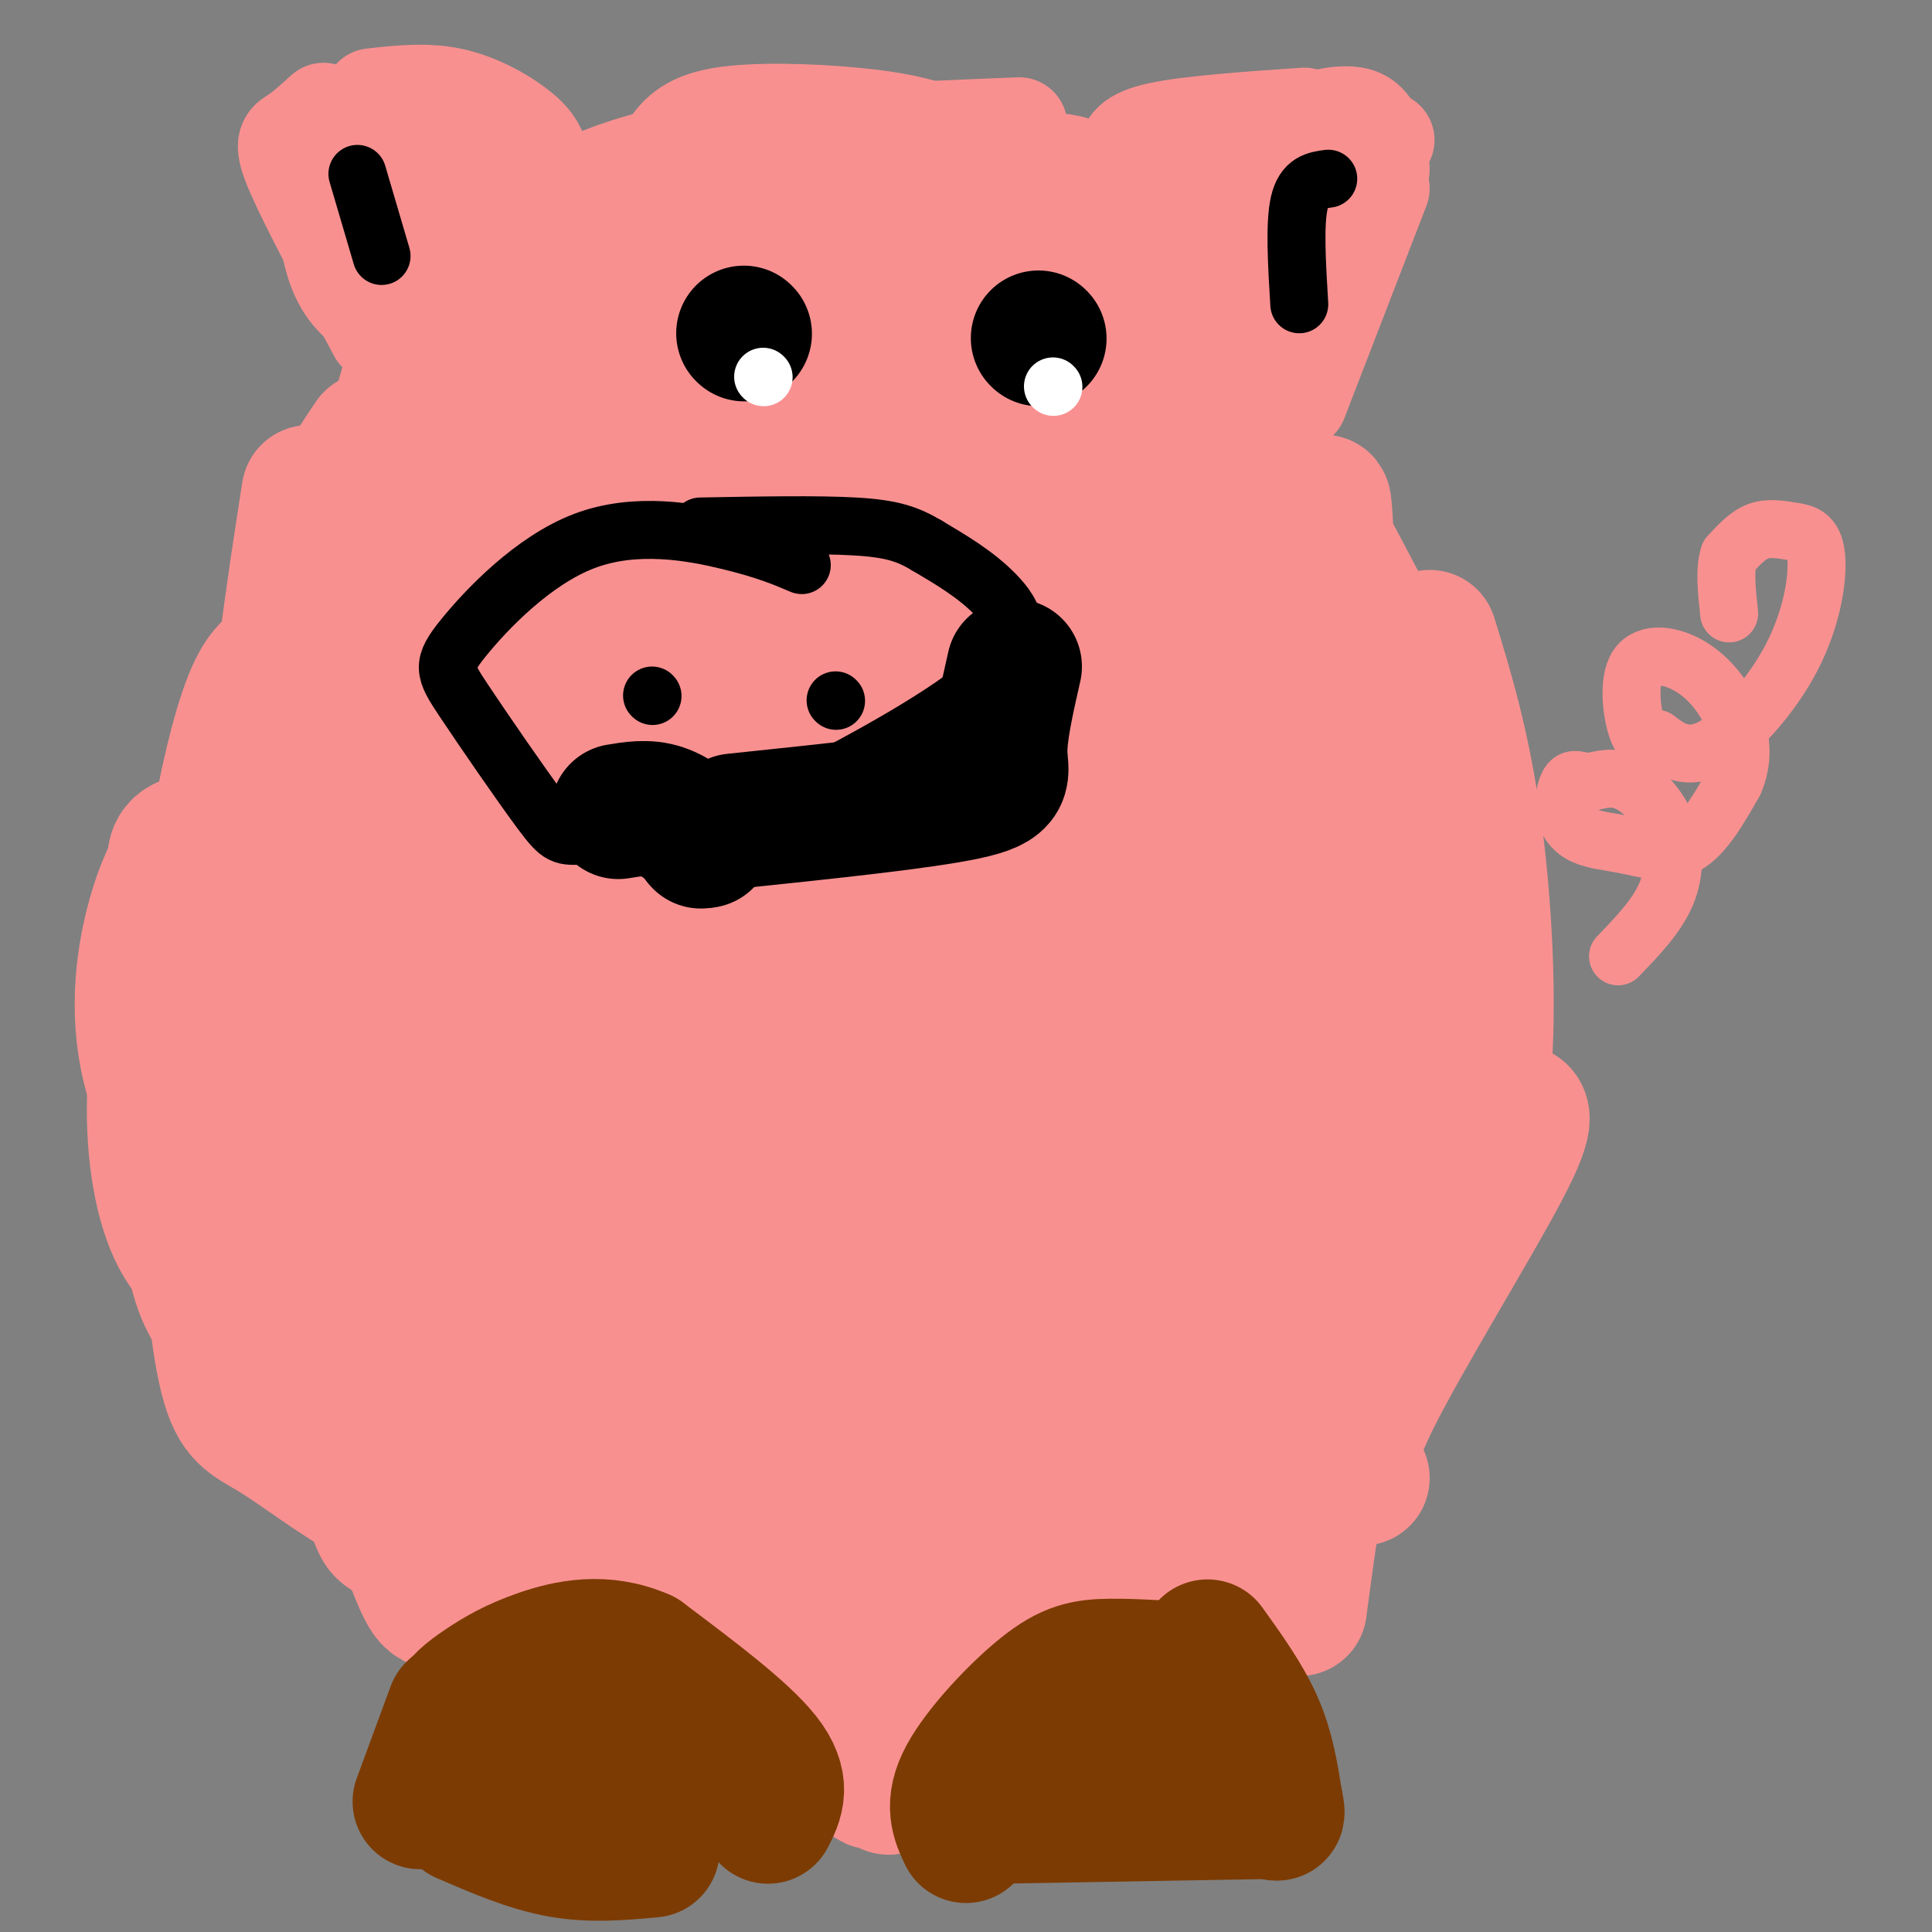 <svg viewBox='0 0 400 400' version='1.1' xmlns='http://www.w3.org/2000/svg' xmlns:xlink='http://www.w3.org/1999/xlink'><rect x="0" y="0" width="400" height="400" fill="#808080" stroke="none"/><g fill='none' stroke='#F99090' stroke-width='20' stroke-linecap='round' stroke-linejoin='round'><path d='M233,32c0.417,-1.833 0.833,-3.667 7,-5c6.167,-1.333 18.083,-2.167 30,-3'/><path d='M253,31c0.000,0.000 34.000,-2.000 34,-2'/><path d='M262,28c7.500,-2.583 15.000,-5.167 19,-4c4.000,1.167 4.500,6.083 5,11'/><path d='M279,31c-1.756,0.489 -3.511,0.978 -4,4c-0.489,3.022 0.289,8.578 -1,15c-1.289,6.422 -4.644,13.711 -8,21'/><path d='M286,39c0.000,0.000 -17.000,44.000 -17,44'/><path d='M281,48c-3.583,-2.917 -7.167,-5.833 -11,-2c-3.833,3.833 -7.917,14.417 -12,25'/><path d='M266,42c0.000,0.000 -33.000,23.000 -33,23'/><path d='M262,39c-10.417,0.083 -20.833,0.167 -30,2c-9.167,1.833 -17.083,5.417 -25,9'/><path d='M247,44c-0.917,-2.917 -1.833,-5.833 -12,-7c-10.167,-1.167 -29.583,-0.583 -49,0'/><path d='M223,39c2.333,-2.667 4.667,-5.333 -9,-6c-13.667,-0.667 -43.333,0.667 -73,2'/><path d='M215,40c-5.577,-4.125 -11.155,-8.250 -17,-11c-5.845,-2.750 -11.958,-4.125 -21,-5c-9.042,-0.875 -21.012,-1.250 -28,0c-6.988,1.250 -8.994,4.125 -11,7'/><path d='M211,26c-27.000,1.083 -54.000,2.167 -72,6c-18.000,3.833 -27.000,10.417 -36,17'/><path d='M141,33c0.000,0.000 -50.000,19.000 -50,19'/><path d='M138,45c0.000,0.000 -63.000,-13.000 -63,-13'/><path d='M107,39c-6.583,-4.167 -13.167,-8.333 -20,-10c-6.833,-1.667 -13.917,-0.833 -21,0'/><path d='M112,33c-0.511,-1.756 -1.022,-3.511 -4,-6c-2.978,-2.489 -8.422,-5.711 -14,-7c-5.578,-1.289 -11.289,-0.644 -17,0'/><path d='M81,22c-4.311,-0.222 -8.622,-0.444 -10,4c-1.378,4.444 0.178,13.556 2,19c1.822,5.444 3.911,7.222 6,9'/><path d='M70,24c-1.311,1.178 -2.622,2.356 -3,8c-0.378,5.644 0.178,15.756 2,22c1.822,6.244 4.911,8.622 8,11'/><path d='M67,23c-2.156,1.956 -4.311,3.911 -6,5c-1.689,1.089 -2.911,1.311 0,8c2.911,6.689 9.956,19.844 17,33'/><path d='M90,48c-6.556,20.778 -13.111,41.556 -16,56c-2.889,14.444 -2.111,22.556 -1,28c1.111,5.444 2.556,8.222 4,11'/><path d='M108,49c-9.583,22.000 -19.167,44.000 -24,61c-4.833,17.000 -4.917,29.000 -5,41'/><path d='M99,59c-9.000,28.917 -18.000,57.833 -22,76c-4.000,18.167 -3.000,25.583 -2,33'/><path d='M82,105c-2.833,11.917 -5.667,23.833 -7,39c-1.333,15.167 -1.167,33.583 -1,52'/><path d='M84,91c-1.556,-2.022 -3.111,-4.044 -5,6c-1.889,10.044 -4.111,32.156 -5,51c-0.889,18.844 -0.444,34.422 0,50'/><path d='M78,115c-1.903,-0.686 -3.805,-1.372 -5,6c-1.195,7.372 -1.681,22.801 0,35c1.681,12.199 5.530,21.169 9,30c3.470,8.831 6.563,17.523 13,25c6.437,7.477 16.219,13.738 26,20'/><path d='M83,177c1.500,3.917 3.000,7.833 12,18c9.000,10.167 25.500,26.583 42,43'/></g>
<g fill='none' stroke='#F99090' stroke-width='28' stroke-linecap='round' stroke-linejoin='round'><path d='M92,165c5.044,6.622 10.089,13.244 17,21c6.911,7.756 15.689,16.644 28,25c12.311,8.356 28.156,16.178 44,24'/><path d='M86,185c-0.333,1.667 -0.667,3.333 8,11c8.667,7.667 26.333,21.333 44,35'/><path d='M64,102c-3.333,21.467 -6.667,42.933 -6,55c0.667,12.067 5.333,14.733 11,20c5.667,5.267 12.333,13.133 19,21'/><path d='M77,91c-5.000,7.446 -10.000,14.893 -12,24c-2.000,9.107 -1.000,19.875 1,32c2.000,12.125 5.000,25.607 12,36c7.000,10.393 18.000,17.696 29,25'/><path d='M88,168c7.250,9.417 14.500,18.833 27,31c12.500,12.167 30.250,27.083 48,42'/><path d='M126,230c-3.667,0.000 -7.333,0.000 4,7c11.333,7.000 37.667,21.000 64,35'/><path d='M130,250c2.250,1.399 4.500,2.798 13,4c8.500,1.202 23.250,2.208 37,0c13.750,-2.208 26.500,-7.631 35,-10c8.500,-2.369 12.750,-1.685 17,-1'/><path d='M180,259c5.254,-5.821 10.508,-11.643 23,-20c12.492,-8.357 32.223,-19.250 44,-27c11.777,-7.750 15.600,-12.356 2,-4c-13.600,8.356 -44.622,29.676 -55,38c-10.378,8.324 -0.112,3.654 9,-2c9.112,-5.654 17.069,-12.291 24,-20c6.931,-7.709 12.838,-16.488 16,-23c3.162,-6.512 3.581,-10.756 4,-15'/><path d='M247,186c-3.515,-3.497 -14.304,-4.739 -27,2c-12.696,6.739 -27.299,21.458 -34,30c-6.701,8.542 -5.501,10.905 -3,12c2.501,1.095 6.301,0.922 9,1c2.699,0.078 4.297,0.407 11,-6c6.703,-6.407 18.512,-19.549 24,-26c5.488,-6.451 4.655,-6.211 5,-11c0.345,-4.789 1.869,-14.606 3,-20c1.131,-5.394 1.868,-6.365 -4,-7c-5.868,-0.635 -18.341,-0.933 -25,0c-6.659,0.933 -7.503,3.098 -13,9c-5.497,5.902 -15.647,15.540 -20,29c-4.353,13.460 -2.910,30.742 -2,38c0.910,7.258 1.285,4.492 6,5c4.715,0.508 13.769,4.291 21,1c7.231,-3.291 12.637,-13.654 16,-23c3.363,-9.346 4.681,-17.673 6,-26'/><path d='M220,194c0.717,-7.446 -0.489,-13.060 -1,-16c-0.511,-2.940 -0.326,-3.205 -5,-4c-4.674,-0.795 -14.205,-2.118 -21,1c-6.795,3.118 -10.853,10.679 -14,20c-3.147,9.321 -5.384,20.402 -2,25c3.384,4.598 12.389,2.711 17,1c4.611,-1.711 4.828,-3.248 7,-7c2.172,-3.752 6.299,-9.720 8,-14c1.701,-4.280 0.977,-6.873 1,-14c0.023,-7.127 0.793,-18.789 0,-25c-0.793,-6.211 -3.149,-6.970 -9,-8c-5.851,-1.030 -15.195,-2.331 -21,-2c-5.805,0.331 -8.070,2.292 -11,6c-2.930,3.708 -6.525,9.162 -9,13c-2.475,3.838 -3.828,6.060 -5,15c-1.172,8.940 -2.162,24.599 1,33c3.162,8.401 10.475,9.543 16,6c5.525,-3.543 9.263,-11.772 13,-20'/><path d='M185,204c3.088,-9.164 4.308,-22.074 4,-30c-0.308,-7.926 -2.144,-10.868 -9,-12c-6.856,-1.132 -18.730,-0.456 -26,2c-7.270,2.456 -9.934,6.690 -11,13c-1.066,6.310 -0.532,14.695 0,19c0.532,4.305 1.062,4.528 7,5c5.938,0.472 17.284,1.192 23,2c5.716,0.808 5.802,1.705 6,-3c0.198,-4.705 0.509,-15.012 -2,-21c-2.509,-5.988 -7.837,-7.657 -19,-9c-11.163,-1.343 -28.159,-2.362 -36,-1c-7.841,1.362 -6.526,5.103 -5,9c1.526,3.897 3.263,7.948 5,12'/><path d='M122,190c4.590,3.238 13.566,5.333 21,6c7.434,0.667 13.325,-0.094 16,-1c2.675,-0.906 2.133,-1.959 4,-5c1.867,-3.041 6.145,-8.072 -1,-15c-7.145,-6.928 -25.711,-15.753 -42,-20c-16.289,-4.247 -30.302,-3.917 -36,-3c-5.698,0.917 -3.083,2.420 -1,5c2.083,2.580 3.633,6.238 12,9c8.367,2.762 23.552,4.627 30,4c6.448,-0.627 4.159,-3.746 0,-9c-4.159,-5.254 -10.188,-12.644 -16,-16c-5.812,-3.356 -11.406,-2.678 -17,-2'/><path d='M92,143c-3.931,1.150 -5.258,5.024 0,10c5.258,4.976 17.100,11.056 23,13c5.900,1.944 5.858,-0.246 0,-5c-5.858,-4.754 -17.531,-12.073 -23,-18c-5.469,-5.927 -4.735,-10.464 -4,-15'/><path d='M88,128c-1.138,0.261 -1.982,8.412 2,15c3.982,6.588 12.790,11.612 23,15c10.210,3.388 21.821,5.140 29,4c7.179,-1.140 9.924,-5.173 13,-9c3.076,-3.827 6.482,-7.450 9,-11c2.518,-3.550 4.149,-7.028 5,-16c0.851,-8.972 0.923,-23.439 0,-31c-0.923,-7.561 -2.840,-8.215 -5,-10c-2.160,-1.785 -4.562,-4.703 -12,-6c-7.438,-1.297 -19.913,-0.975 -27,0c-7.087,0.975 -8.788,2.604 -12,10c-3.212,7.396 -7.936,20.559 -10,29c-2.064,8.441 -1.467,12.159 0,16c1.467,3.841 3.803,7.806 5,10c1.197,2.194 1.253,2.618 7,4c5.747,1.382 17.184,3.721 27,-4c9.816,-7.721 18.013,-25.503 22,-34c3.987,-8.497 3.766,-7.711 4,-15c0.234,-7.289 0.924,-22.654 -1,-29c-1.924,-6.346 -6.462,-3.673 -11,-1'/><path d='M156,65c-3.699,-0.736 -7.447,-2.075 -15,1c-7.553,3.075 -18.911,10.564 -25,22c-6.089,11.436 -6.910,26.819 -3,38c3.910,11.181 12.551,18.160 20,23c7.449,4.840 13.708,7.540 19,9c5.292,1.460 9.619,1.679 16,0c6.381,-1.679 14.815,-5.257 20,-7c5.185,-1.743 7.119,-1.651 9,-13c1.881,-11.349 3.709,-34.137 4,-46c0.291,-11.863 -0.954,-12.799 -4,-16c-3.046,-3.201 -7.895,-8.668 -12,-13c-4.105,-4.332 -7.468,-7.530 -16,-9c-8.532,-1.470 -22.232,-1.212 -30,-1c-7.768,0.212 -9.603,0.379 -14,6c-4.397,5.621 -11.357,16.695 -14,25c-2.643,8.305 -0.968,13.843 0,20c0.968,6.157 1.229,12.935 6,21c4.771,8.065 14.053,17.416 21,24c6.947,6.584 11.559,10.402 16,12c4.441,1.598 8.709,0.978 13,1c4.291,0.022 8.604,0.686 12,0c3.396,-0.686 5.876,-2.723 9,-14c3.124,-11.277 6.893,-31.793 8,-47c1.107,-15.207 -0.446,-25.103 -2,-35'/><path d='M194,66c-1.412,-7.033 -3.942,-7.117 -6,-9c-2.058,-1.883 -3.646,-5.566 -12,-7c-8.354,-1.434 -23.476,-0.620 -35,4c-11.524,4.620 -19.452,13.044 -24,18c-4.548,4.956 -5.717,6.443 -6,15c-0.283,8.557 0.320,24.185 4,35c3.680,10.815 10.437,16.816 20,20c9.563,3.184 21.931,3.550 29,3c7.069,-0.550 8.838,-2.018 13,-7c4.162,-4.982 10.718,-13.478 15,-20c4.282,-6.522 6.290,-11.068 8,-21c1.710,-9.932 3.122,-25.249 1,-34c-2.122,-8.751 -7.778,-10.935 -16,-9c-8.222,1.935 -19.012,7.990 -25,13c-5.988,5.010 -7.176,8.974 -8,15c-0.824,6.026 -1.284,14.115 -1,22c0.284,7.885 1.311,15.566 5,23c3.689,7.434 10.040,14.623 15,20c4.960,5.377 8.531,8.944 12,11c3.469,2.056 6.837,2.603 10,3c3.163,0.397 6.121,0.645 10,0c3.879,-0.645 8.680,-2.184 12,-6c3.320,-3.816 5.160,-9.908 7,-16'/><path d='M222,139c2.922,-10.079 6.727,-27.275 8,-38c1.273,-10.725 0.013,-14.978 0,-18c-0.013,-3.022 1.221,-4.814 -3,-7c-4.221,-2.186 -13.895,-4.765 -24,0c-10.105,4.765 -20.640,16.875 -26,24c-5.360,7.125 -5.544,9.265 -6,15c-0.456,5.735 -1.183,15.065 0,24c1.183,8.935 4.276,17.475 10,26c5.724,8.525 14.079,17.036 20,23c5.921,5.964 9.406,9.383 17,11c7.594,1.617 19.295,1.434 25,0c5.705,-1.434 5.415,-4.118 6,-16c0.585,-11.882 2.045,-32.964 1,-52c-1.045,-19.036 -4.595,-36.028 -9,-48c-4.405,-11.972 -9.664,-18.923 -13,-22c-3.336,-3.077 -4.750,-2.278 -6,0c-1.250,2.278 -2.337,6.036 -4,17c-1.663,10.964 -3.904,29.132 -2,44c1.904,14.868 7.952,26.434 14,38'/><path d='M230,160c4.237,9.062 7.828,12.718 11,14c3.172,1.282 5.923,0.189 8,0c2.077,-0.189 3.478,0.524 5,-1c1.522,-1.524 3.164,-5.286 4,-17c0.836,-11.714 0.867,-31.381 -1,-46c-1.867,-14.619 -5.633,-24.192 -9,-30c-3.367,-5.808 -6.334,-7.851 -8,-10c-1.666,-2.149 -2.032,-4.402 -3,0c-0.968,4.402 -2.540,15.461 0,34c2.540,18.539 9.191,44.559 13,56c3.809,11.441 4.778,8.303 6,11c1.222,2.697 2.699,11.228 4,0c1.301,-11.228 2.427,-42.215 1,-62c-1.427,-19.785 -5.408,-28.367 -7,-31c-1.592,-2.633 -0.796,0.684 0,4'/><path d='M254,82c-0.855,4.507 -2.992,13.776 0,30c2.992,16.224 11.113,39.405 15,48c3.887,8.595 3.540,2.606 4,0c0.460,-2.606 1.728,-1.828 2,-15c0.272,-13.172 -0.453,-40.294 -1,-41c-0.547,-0.706 -0.917,25.002 0,41c0.917,15.998 3.119,22.285 4,24c0.881,1.715 0.440,-1.143 0,-4'/><path d='M278,165c-0.113,-7.760 -0.394,-25.160 -5,-37c-4.606,-11.840 -13.537,-18.121 -21,-23c-7.463,-4.879 -13.458,-8.358 -25,-13c-11.542,-4.642 -28.632,-10.449 -46,-13c-17.368,-2.551 -35.015,-1.846 -46,1c-10.985,2.846 -15.310,7.832 -19,16c-3.690,8.168 -6.746,19.520 -3,32c3.746,12.480 14.295,26.090 22,33c7.705,6.910 12.566,7.119 17,7c4.434,-0.119 8.442,-0.565 11,0c2.558,0.565 3.665,2.141 5,-8c1.335,-10.141 2.898,-32.000 3,-42c0.102,-10.000 -1.257,-8.143 -5,-9c-3.743,-0.857 -9.872,-4.429 -16,-8'/><path d='M150,101c-7.169,-0.581 -17.091,1.966 -22,3c-4.909,1.034 -4.803,0.554 -6,6c-1.197,5.446 -3.696,16.817 -4,24c-0.304,7.183 1.586,10.179 4,13c2.414,2.821 5.350,5.467 11,8c5.650,2.533 14.012,4.953 18,2c3.988,-2.953 3.601,-11.280 3,-18c-0.601,-6.720 -1.417,-11.832 -4,-16c-2.583,-4.168 -6.934,-7.391 -12,-10c-5.066,-2.609 -10.846,-4.603 -17,-1c-6.154,3.603 -12.682,12.805 -16,31c-3.318,18.195 -3.428,45.384 -2,55c1.428,9.616 4.393,1.660 6,-11c1.607,-12.660 1.856,-30.024 2,-40c0.144,-9.976 0.184,-12.565 -2,-16c-2.184,-3.435 -6.592,-7.718 -11,-12'/><path d='M98,119c-4.903,-2.330 -11.659,-2.156 -16,2c-4.341,4.156 -6.267,12.295 -8,17c-1.733,4.705 -3.273,5.976 -4,22c-0.727,16.024 -0.642,46.802 0,58c0.642,11.198 1.840,2.817 3,0c1.160,-2.817 2.280,-0.070 5,-4c2.720,-3.930 7.038,-14.536 10,-28c2.962,-13.464 4.566,-29.787 2,-39c-2.566,-9.213 -9.302,-11.315 -15,-12c-5.698,-0.685 -10.359,0.046 -14,1c-3.641,0.954 -6.264,2.130 -9,9c-2.736,6.870 -5.587,19.435 -7,29c-1.413,9.565 -1.389,16.131 0,21c1.389,4.869 4.143,8.042 8,10c3.857,1.958 8.816,2.702 14,0c5.184,-2.702 10.592,-8.851 16,-15'/><path d='M83,190c5.669,-8.855 11.842,-23.492 15,-35c3.158,-11.508 3.301,-19.887 1,-24c-2.301,-4.113 -7.044,-3.958 -17,3c-9.956,6.958 -25.123,20.721 -32,31c-6.877,10.279 -5.464,17.073 -2,20c3.464,2.927 8.978,1.986 13,1c4.022,-0.986 6.552,-2.017 9,-8c2.448,-5.983 4.813,-16.919 4,-21c-0.813,-4.081 -4.804,-1.309 -8,5c-3.196,6.309 -5.598,16.154 -8,26'/><path d='M58,188c-1.997,22.439 -2.988,65.536 -2,76c0.988,10.464 3.957,-11.706 5,-29c1.043,-17.294 0.161,-29.714 0,-36c-0.161,-6.286 0.399,-6.439 -3,-7c-3.399,-0.561 -10.758,-1.530 -15,-1c-4.242,0.530 -5.366,2.561 -7,9c-1.634,6.439 -3.777,17.287 -4,28c-0.223,10.713 1.474,21.291 5,28c3.526,6.709 8.881,9.549 16,11c7.119,1.451 16.001,1.513 21,1c4.999,-0.513 6.115,-1.600 8,-8c1.885,-6.400 4.539,-18.114 5,-29c0.461,-10.886 -1.269,-20.943 -3,-31'/><path d='M84,200c-3.093,-9.476 -9.327,-17.666 -18,-22c-8.673,-4.334 -19.786,-4.814 -25,-4c-5.214,0.814 -4.528,2.920 -5,5c-0.472,2.080 -2.100,4.135 -4,11c-1.900,6.865 -4.072,18.542 -1,31c3.072,12.458 11.387,25.698 18,36c6.613,10.302 11.523,17.667 17,20c5.477,2.333 11.523,-0.364 15,1c3.477,1.364 4.387,6.790 6,-5c1.613,-11.790 3.929,-40.796 5,-53c1.071,-12.204 0.899,-7.605 -2,-8c-2.899,-0.395 -8.523,-5.785 -15,-7c-6.477,-1.215 -13.807,1.746 -18,4c-4.193,2.254 -5.247,3.800 -8,8c-2.753,4.200 -7.203,11.054 -9,20c-1.797,8.946 -0.942,19.985 1,27c1.942,7.015 4.971,10.008 8,13'/><path d='M49,277c4.526,6.327 11.841,15.643 17,21c5.159,5.357 8.161,6.755 11,4c2.839,-2.755 5.516,-9.664 4,-18c-1.516,-8.336 -7.226,-18.101 -12,-23c-4.774,-4.899 -8.614,-4.933 -13,-7c-4.386,-2.067 -9.320,-6.167 -11,0c-1.680,6.167 -0.107,22.601 2,31c2.107,8.399 4.749,8.763 10,12c5.251,3.237 13.113,9.348 20,13c6.887,3.652 12.800,4.845 18,1c5.200,-3.845 9.688,-12.730 12,-21c2.312,-8.270 2.448,-15.926 1,-21c-1.448,-5.074 -4.481,-7.566 -9,-9c-4.519,-1.434 -10.524,-1.809 -15,-1c-4.476,0.809 -7.422,2.803 -9,5c-1.578,2.197 -1.789,4.599 -2,7'/><path d='M73,271c-1.138,5.919 -2.984,17.216 -3,23c-0.016,5.784 1.798,6.053 5,9c3.202,2.947 7.792,8.571 16,11c8.208,2.429 20.035,1.663 26,0c5.965,-1.663 6.068,-4.225 7,-6c0.932,-1.775 2.692,-2.765 4,-8c1.308,-5.235 2.163,-14.715 -2,-19c-4.163,-4.285 -13.344,-3.373 -19,-1c-5.656,2.373 -7.789,6.208 -9,13c-1.211,6.792 -1.501,16.541 0,21c1.501,4.459 4.794,3.628 10,3c5.206,-0.628 12.325,-1.054 16,-3c3.675,-1.946 3.907,-5.413 0,-8c-3.907,-2.587 -11.954,-4.293 -20,-6'/><path d='M104,300c-8.672,-1.137 -20.353,-0.981 -25,2c-4.647,2.981 -2.262,8.785 -1,12c1.262,3.215 1.401,3.839 9,5c7.599,1.161 22.659,2.857 30,2c7.341,-0.857 6.963,-4.269 7,-7c0.037,-2.731 0.488,-4.782 0,-6c-0.488,-1.218 -1.914,-1.605 -6,-2c-4.086,-0.395 -10.831,-0.799 -17,0c-6.169,0.799 -11.763,2.800 -9,6c2.763,3.200 13.881,7.600 25,12'/><path d='M117,324c-5.657,-0.004 -32.300,-6.013 -33,-7c-0.700,-0.987 24.544,3.049 37,3c12.456,-0.049 12.124,-4.182 13,-14c0.876,-9.818 2.961,-25.321 -1,-38c-3.961,-12.679 -13.969,-22.532 -22,-29c-8.031,-6.468 -14.085,-9.549 -15,-5c-0.915,4.549 3.310,16.728 9,26c5.690,9.272 12.845,15.636 20,22'/><path d='M125,282c5.693,4.816 9.926,5.856 14,7c4.074,1.144 7.990,2.393 10,-2c2.010,-4.393 2.114,-14.428 0,-22c-2.114,-7.572 -6.447,-12.679 -12,-19c-5.553,-6.321 -12.326,-13.854 -15,-8c-2.674,5.854 -1.251,25.095 -1,35c0.251,9.905 -0.672,10.476 4,16c4.672,5.524 14.939,16.003 20,21c5.061,4.997 4.917,4.511 9,5c4.083,0.489 12.394,1.953 17,0c4.606,-1.953 5.508,-7.322 6,-16c0.492,-8.678 0.575,-20.666 -1,-26c-1.575,-5.334 -4.809,-4.013 -8,-4c-3.191,0.013 -6.340,-1.282 -9,2c-2.660,3.282 -4.830,11.141 -7,19'/><path d='M152,290c-1.632,6.065 -2.212,11.726 0,17c2.212,5.274 7.217,10.159 12,12c4.783,1.841 9.344,0.636 12,0c2.656,-0.636 3.406,-0.705 4,-8c0.594,-7.295 1.030,-21.817 1,-29c-0.030,-7.183 -0.528,-7.027 -5,-8c-4.472,-0.973 -12.920,-3.075 -18,0c-5.080,3.075 -6.792,11.327 -8,19c-1.208,7.673 -1.911,14.768 1,19c2.911,4.232 9.438,5.601 15,7c5.562,1.399 10.161,2.828 14,0c3.839,-2.828 6.920,-9.914 10,-17'/><path d='M75,307c1.863,0.274 3.726,0.548 6,5c2.274,4.452 4.958,13.083 7,17c2.042,3.917 3.440,3.119 10,0c6.560,-3.119 18.280,-8.560 30,-14'/><path d='M128,315c9.156,-3.022 17.044,-3.578 24,0c6.956,3.578 12.978,11.289 19,19'/><path d='M135,317c-2.917,0.000 -5.833,0.000 -1,6c4.833,6.000 17.417,18.000 30,30'/><path d='M169,346c3.833,8.750 7.667,17.500 10,21c2.333,3.500 3.167,1.750 4,0'/><path d='M184,370c-1.863,-8.238 -3.726,-16.476 -3,-24c0.726,-7.524 4.042,-14.333 8,-21c3.958,-6.667 8.560,-13.190 13,-17c4.440,-3.810 8.720,-4.905 13,-6'/><path d='M200,347c11.167,-10.417 22.333,-20.833 31,-27c8.667,-6.167 14.833,-8.083 21,-10'/><path d='M226,324c0.000,0.000 41.000,-4.000 41,-4'/><path d='M269,333c2.133,-16.000 4.267,-32.000 8,-44c3.733,-12.000 9.067,-20.000 13,-25c3.933,-5.000 6.467,-7.000 9,-9'/><path d='M282,306c-2.111,-1.689 -4.222,-3.378 2,-16c6.222,-12.622 20.778,-36.178 27,-48c6.222,-11.822 4.111,-11.911 2,-12'/><path d='M282,143c5.600,8.956 11.200,17.911 14,22c2.800,4.089 2.800,3.311 3,12c0.200,8.689 0.600,26.844 1,45'/><path d='M275,113c9.000,16.833 18.000,33.667 23,51c5.000,17.333 6.000,35.167 7,53'/><path d='M292,170c2.685,3.524 5.369,7.048 7,21c1.631,13.952 2.208,38.333 2,52c-0.208,13.667 -1.202,16.619 -3,20c-1.798,3.381 -4.399,7.190 -7,11'/><path d='M281,148c1.411,13.783 2.822,27.566 -4,59c-6.822,31.434 -21.879,80.520 -21,86c0.879,5.480 17.692,-32.645 26,-59c8.308,-26.355 8.111,-40.939 6,-47c-2.111,-6.061 -6.137,-3.597 -15,7c-8.863,10.597 -22.563,29.329 -30,40c-7.437,10.671 -8.612,13.283 -11,22c-2.388,8.717 -5.989,23.539 -5,30c0.989,6.461 6.568,4.560 13,-2c6.432,-6.560 13.716,-17.780 21,-29'/><path d='M261,255c5.026,-9.751 7.092,-19.628 9,-27c1.908,-7.372 3.658,-12.238 0,-16c-3.658,-3.762 -12.723,-6.419 -22,0c-9.277,6.419 -18.765,21.914 -24,29c-5.235,7.086 -6.216,5.763 -8,16c-1.784,10.237 -4.372,32.033 -2,40c2.372,7.967 9.702,2.103 16,-4c6.298,-6.103 11.562,-12.447 13,-22c1.438,-9.553 -0.950,-22.315 -3,-28c-2.050,-5.685 -3.762,-4.295 -9,-4c-5.238,0.295 -14.003,-0.507 -20,4c-5.997,4.507 -9.226,14.321 -11,24c-1.774,9.679 -2.093,19.221 2,23c4.093,3.779 12.598,1.794 17,0c4.402,-1.794 4.701,-3.397 5,-5'/><path d='M224,285c2.835,-6.923 7.421,-21.730 3,-28c-4.421,-6.270 -17.851,-4.001 -24,-2c-6.149,2.001 -5.018,3.735 -5,13c0.018,9.265 -1.078,26.061 -1,35c0.078,8.939 1.329,10.022 4,1c2.671,-9.022 6.763,-28.149 8,-31c1.237,-2.851 -0.382,10.575 -2,24'/><path d='M296,132c3.351,10.911 6.702,21.821 9,38c2.298,16.179 3.542,37.625 2,54c-1.542,16.375 -5.869,27.679 -13,40c-7.131,12.321 -17.065,25.661 -27,39'/></g>
<g fill='none' stroke='#F99090' stroke-width='12' stroke-linecap='round' stroke-linejoin='round'><path d='M335,198c4.036,-4.179 8.071,-8.357 10,-13c1.929,-4.643 1.750,-9.750 0,-14c-1.750,-4.250 -5.071,-7.643 -8,-9c-2.929,-1.357 -5.464,-0.679 -8,0'/><path d='M329,162c-2.046,-0.289 -3.160,-1.010 -4,0c-0.840,1.010 -1.408,3.751 -1,6c0.408,2.249 1.790,4.005 4,5c2.210,0.995 5.249,1.229 9,2c3.751,0.771 8.215,2.077 12,0c3.785,-2.077 6.893,-7.539 10,-13'/><path d='M359,162c1.918,-4.342 1.713,-8.697 0,-13c-1.713,-4.303 -4.933,-8.556 -9,-11c-4.067,-2.444 -8.979,-3.081 -11,0c-2.021,3.081 -1.149,9.880 0,13c1.149,3.120 2.574,2.560 4,2'/><path d='M343,153c2.175,1.595 5.612,4.581 11,2c5.388,-2.581 12.725,-10.730 17,-19c4.275,-8.270 5.486,-16.660 5,-21c-0.486,-4.340 -2.669,-4.630 -5,-5c-2.331,-0.370 -4.809,-0.820 -7,0c-2.191,0.820 -4.096,2.910 -6,5'/><path d='M358,115c-1.000,2.833 -0.500,7.417 0,12'/></g>
<g fill='none' stroke='#000000' stroke-width='12' stroke-linecap='round' stroke-linejoin='round'><path d='M275,37c-2.500,0.333 -5.000,0.667 -6,5c-1.000,4.333 -0.500,12.667 0,21'/><path d='M74,36c0.000,0.000 5.000,17.000 5,17'/><path d='M166,117c-3.669,-1.565 -7.337,-3.130 -15,-5c-7.663,-1.870 -19.319,-4.046 -30,0c-10.681,4.046 -20.387,14.313 -25,20c-4.613,5.687 -4.133,6.792 0,13c4.133,6.208 11.921,17.517 16,23c4.079,5.483 4.451,5.138 9,5c4.549,-0.138 13.274,-0.069 22,0'/><path d='M143,173c6.309,-0.823 11.083,-2.880 23,-9c11.917,-6.120 30.978,-16.301 39,-24c8.022,-7.699 5.006,-12.914 1,-17c-4.006,-4.086 -9.003,-7.043 -14,-10'/><path d='M192,113c-4.089,-2.444 -7.311,-3.556 -15,-4c-7.689,-0.444 -19.844,-0.222 -32,0'/><path d='M135,144c0.000,0.000 0.100,0.100 0.1,0.1'/><path d='M173,145c0.000,0.000 0.100,0.100 0.1,0.1'/></g>
<g fill='none' stroke='#000000' stroke-width='28' stroke-linecap='round' stroke-linejoin='round'><path d='M154,69c0.000,0.000 0.100,0.100 0.1,0.1'/><path d='M215,70c0.000,0.000 0.100,0.100 0.1,0.1'/></g>
<g fill='none' stroke='#FFFFFF' stroke-width='12' stroke-linecap='round' stroke-linejoin='round'><path d='M158,78c0.000,0.000 0.100,0.100 0.1,0.1'/><path d='M218,80c0.000,0.000 0.100,0.100 0.1,0.1'/></g>
<g fill='none' stroke='#7C3B02' stroke-width='28' stroke-linecap='round' stroke-linejoin='round'><path d='M200,380c-1.512,-3.190 -3.024,-6.381 0,-12c3.024,-5.619 10.583,-13.667 16,-18c5.417,-4.333 8.690,-4.952 14,-5c5.310,-0.048 12.655,0.476 20,1'/><path d='M250,346c4.333,2.000 5.167,6.500 6,11'/><path d='M250,341c3.833,5.333 7.667,10.667 10,16c2.333,5.333 3.167,10.667 4,16'/><path d='M264,373c0.667,3.000 0.333,2.500 0,2'/><path d='M264,375c0.000,0.000 -57.000,1.000 -57,1'/><path d='M228,363c-3.786,2.911 -7.571,5.821 -5,8c2.571,2.179 11.500,3.625 16,1c4.500,-2.625 4.571,-9.321 2,-12c-2.571,-2.679 -7.786,-1.339 -13,0'/><path d='M159,376c1.667,-3.250 3.333,-6.500 -1,-12c-4.333,-5.500 -14.667,-13.250 -25,-21'/><path d='M133,343c-7.992,-3.542 -15.472,-1.898 -21,0c-5.528,1.898 -9.104,4.049 -12,6c-2.896,1.951 -5.113,3.700 -6,6c-0.887,2.300 -0.443,5.150 0,8'/><path d='M94,354c0.000,0.000 -7.000,19.000 -7,19'/><path d='M96,376c6.750,2.917 13.500,5.833 20,7c6.500,1.167 12.750,0.583 19,0'/><path d='M120,375c0.000,0.000 18.000,1.000 18,1'/><path d='M117,362c1.833,2.083 3.667,4.167 7,5c3.333,0.833 8.167,0.417 13,0'/></g>
<g fill='none' stroke='#000000' stroke-width='28' stroke-linecap='round' stroke-linejoin='round'><path d='M210,138c-1.556,6.844 -3.111,13.689 -3,18c0.111,4.311 1.889,6.089 -7,8c-8.889,1.911 -28.444,3.956 -48,6'/><path d='M145,174c0.000,0.000 0.100,0.100 0.1,0.1'/><path d='M146,174c-3.000,-2.500 -6.000,-5.000 -9,-6c-3.000,-1.000 -6.000,-0.500 -9,0'/></g>
</svg>